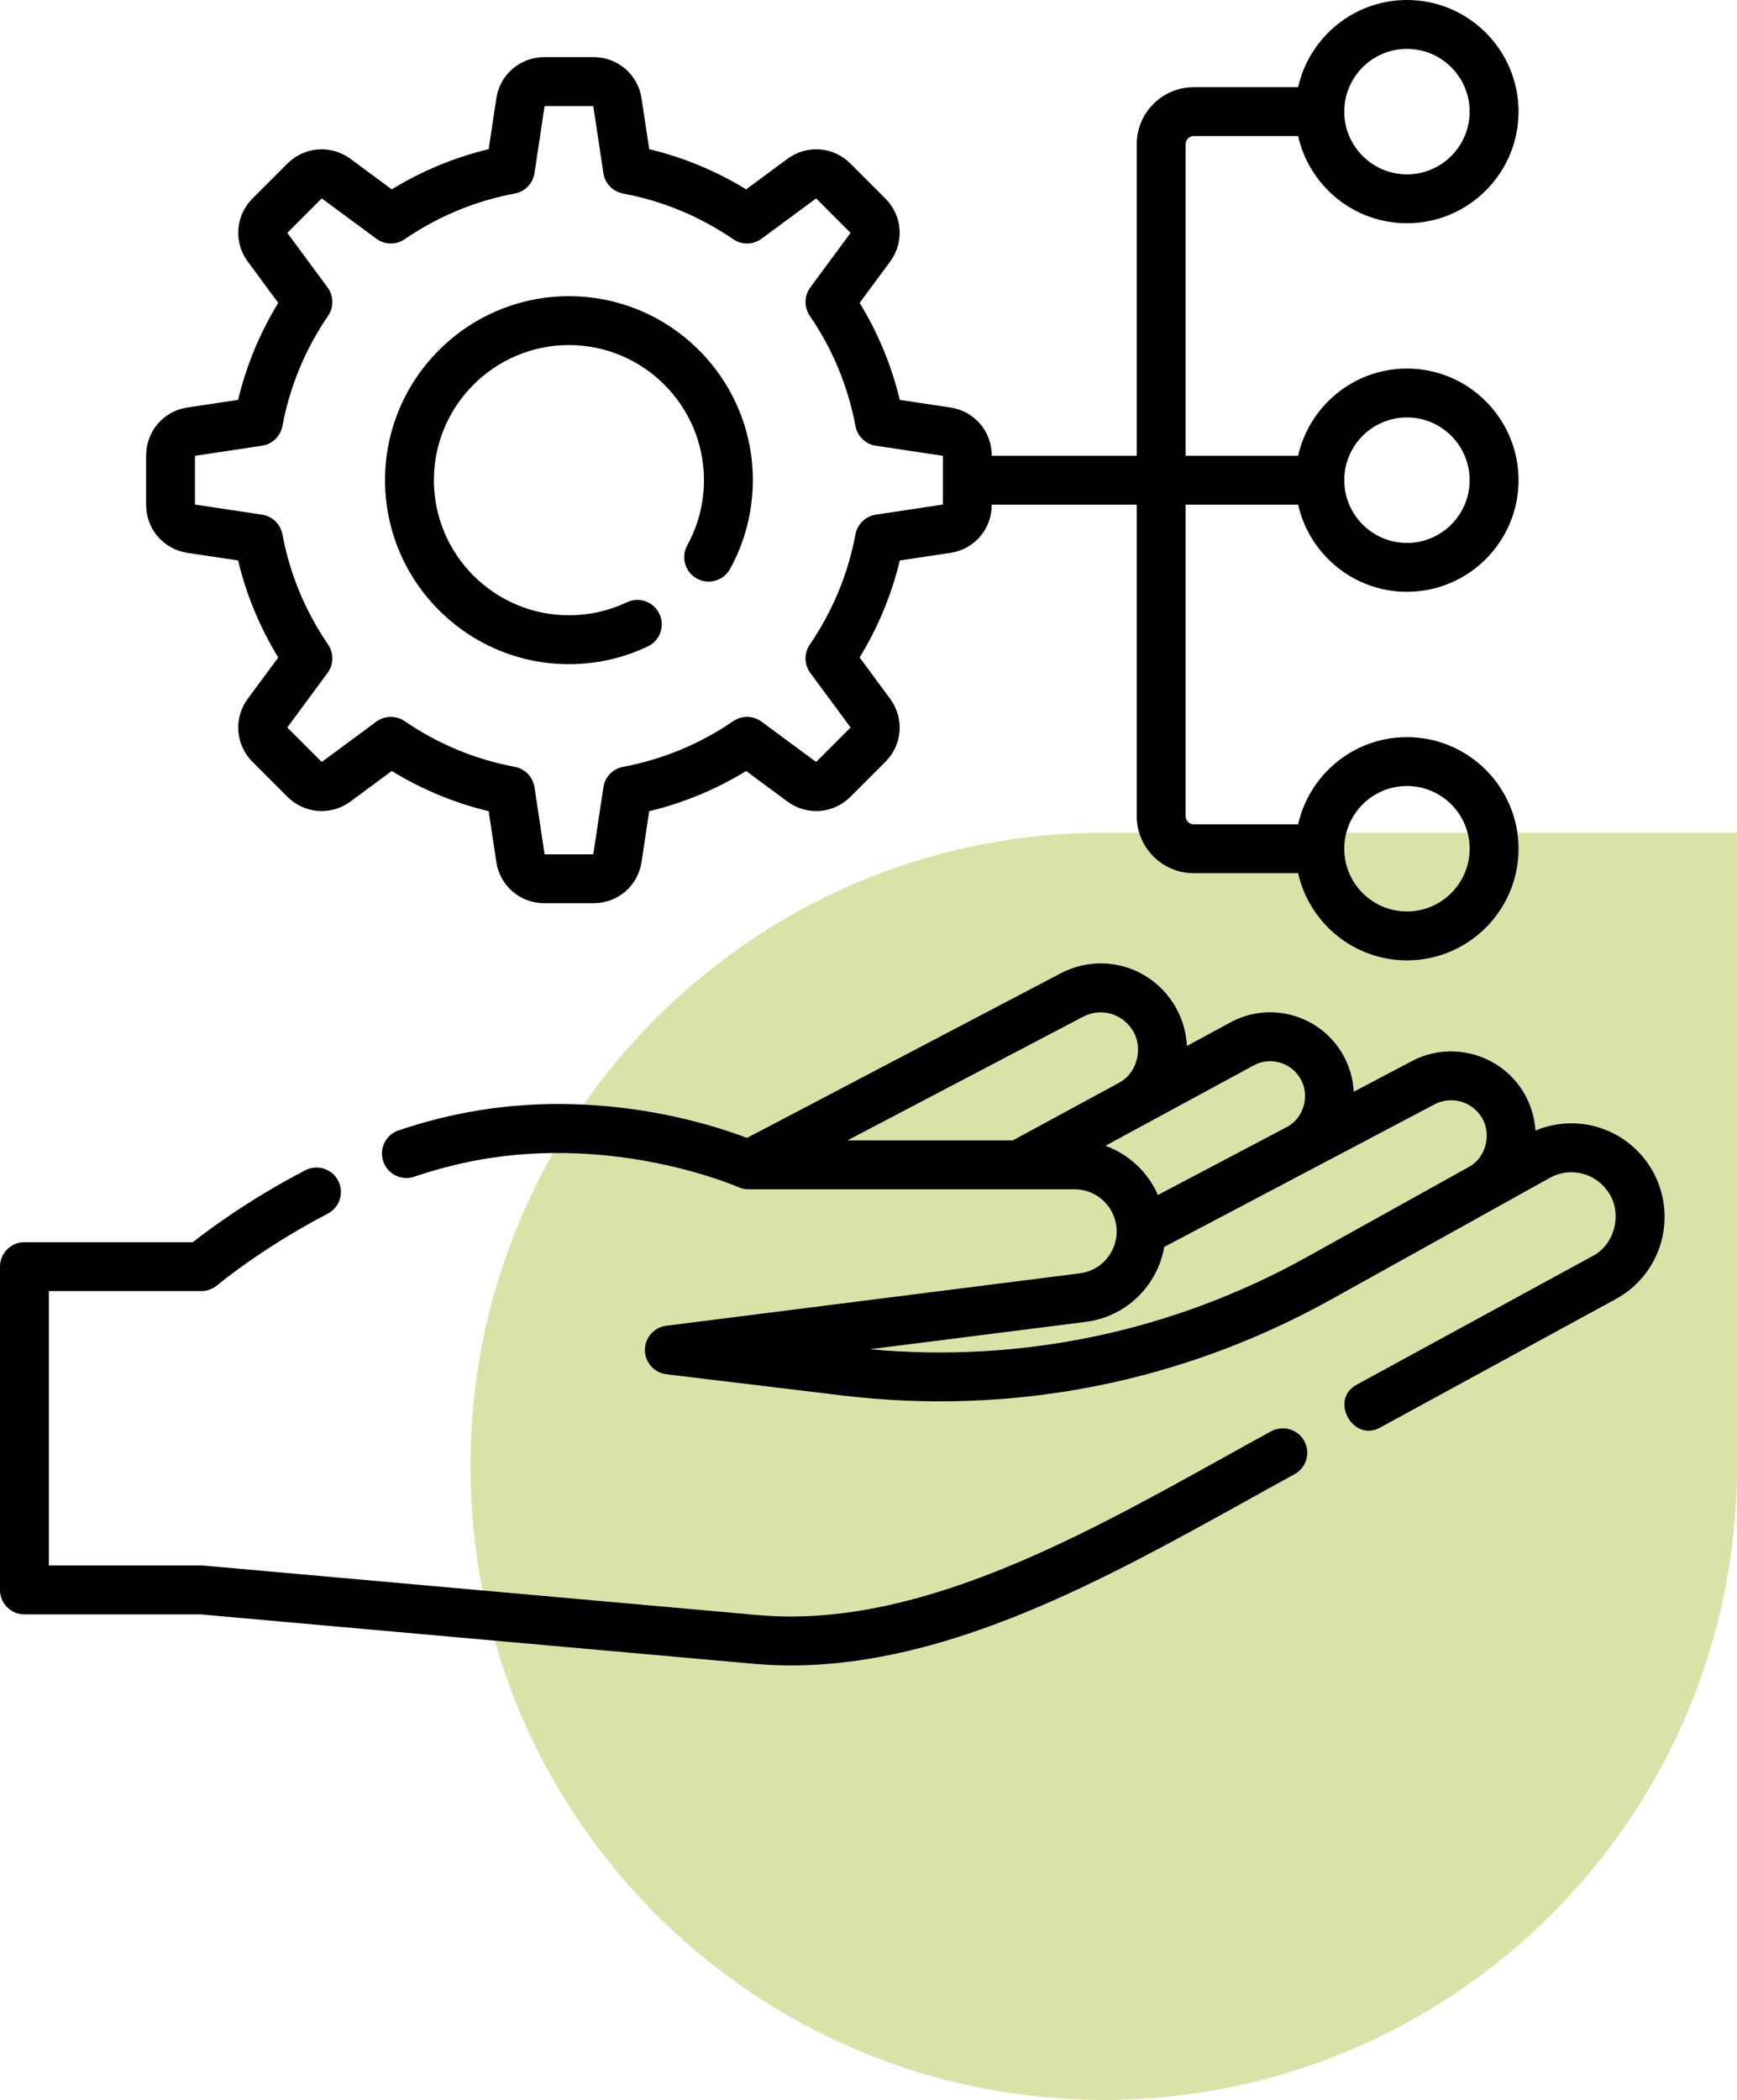 <?xml version="1.0" encoding="UTF-8"?>
<svg xmlns="http://www.w3.org/2000/svg" width="48" height="58" viewBox="0 0 48 58" fill="none">
  <path d="M13 40.5C13 30.835 20.835 23 30.5 23H48V40.5C48 50.165 40.165 58 30.5 58C20.835 58 13 50.165 13 40.5Z" fill="#DBE2A7"></path>
  <g clip-path="url(#clip0_156_520)">
    <path d="M35.126 39.533C34.669 39.782 34.206 40.039 33.737 40.3C29.767 42.501 25.267 44.996 20.942 44.609L5.626 43.242C5.606 43.24 5.586 43.239 5.566 43.239H1.35V35.66H5.566C5.726 35.66 5.88 35.603 6.002 35.5C6.014 35.49 7.221 34.477 9.057 33.522C9.388 33.35 9.517 32.943 9.345 32.612C9.173 32.281 8.766 32.152 8.435 32.324C6.886 33.129 5.763 33.967 5.327 34.31H0.675C0.302 34.31 0 34.612 0 34.985V43.915C0 44.288 0.302 44.59 0.675 44.59H5.536L20.822 45.954C21.167 45.985 21.512 46 21.856 46C26.24 46 30.553 43.608 34.392 41.481C34.858 41.222 35.318 40.967 35.772 40.719C36.1 40.541 36.221 40.131 36.042 39.803C35.864 39.476 35.454 39.355 35.126 39.533Z" fill="black"></path>
    <path d="M45.479 32.055C44.761 31.104 43.51 30.775 42.431 31.227C42.403 30.795 42.257 30.374 42.001 30.016C41.326 29.071 40.042 28.766 39.016 29.308L37.41 30.154C37.389 29.777 37.278 29.406 37.08 29.078C36.439 28.019 35.086 27.651 33.998 28.241L32.798 28.891C32.776 28.425 32.618 27.97 32.336 27.586C31.632 26.628 30.358 26.334 29.306 26.886L20.642 31.43C19.668 31.056 16.562 30.044 12.933 30.72C12.307 30.836 11.662 31.005 11.015 31.221C10.662 31.339 10.471 31.722 10.589 32.075C10.707 32.429 11.09 32.62 11.444 32.502C12.031 32.305 12.615 32.152 13.18 32.047C17.054 31.326 20.369 32.775 20.401 32.789C20.488 32.828 20.582 32.849 20.678 32.849H29.696C30.337 32.849 30.858 33.371 30.858 34.014C30.858 34.6 30.421 35.097 29.842 35.17L18.412 36.618C18.073 36.661 17.82 36.949 17.821 37.29C17.822 37.63 18.077 37.917 18.416 37.958L23.27 38.543C27.973 39.11 32.647 38.192 36.788 35.89L42.855 32.518C43.388 32.24 44.038 32.387 44.401 32.868C44.854 33.441 44.657 34.359 44.008 34.694L37.499 38.241C36.72 38.65 37.387 39.858 38.145 39.426L44.654 35.879C45.313 35.52 45.783 34.892 45.941 34.157C46.1 33.422 45.932 32.656 45.479 32.055ZM29.934 28.081C30.39 27.842 30.943 27.97 31.248 28.386C31.623 28.87 31.453 29.638 30.907 29.916L27.989 31.498H23.419L29.934 28.081ZM30.548 31.647L34.642 29.428C35.094 29.182 35.658 29.336 35.925 29.777C36.215 30.234 36.033 30.893 35.549 31.135L31.998 33.006C31.722 32.377 31.197 31.882 30.548 31.647ZM36.132 34.71C32.419 36.775 28.249 37.654 24.036 37.267L30.012 36.51C31.12 36.369 31.987 35.512 32.172 34.441L39.645 30.502C40.077 30.274 40.618 30.402 40.902 30.801C41.246 31.258 41.087 31.972 40.579 32.238L36.132 34.71Z" fill="black"></path>
    <path d="M15.722 18.345C16.484 18.345 17.218 18.18 17.902 17.854C18.239 17.694 18.382 17.291 18.222 16.955C18.062 16.618 17.659 16.475 17.322 16.635C16.821 16.873 16.282 16.994 15.722 16.994C13.664 16.994 11.99 15.32 11.99 13.263C11.99 11.205 13.664 9.531 15.722 9.531C17.779 9.531 19.453 11.205 19.453 13.263C19.453 13.893 19.294 14.515 18.991 15.063C18.811 15.389 18.93 15.8 19.256 15.98C19.583 16.16 19.994 16.041 20.174 15.715C20.586 14.968 20.804 14.12 20.804 13.263C20.804 10.461 18.524 8.181 15.722 8.181C12.92 8.181 10.64 10.461 10.64 13.263C10.64 16.065 12.92 18.345 15.722 18.345Z" fill="black"></path>
    <path d="M5.179 15.27L6.579 15.48C6.807 16.428 7.179 17.326 7.689 18.16L6.848 19.298C6.45 19.837 6.505 20.57 6.978 21.043L7.942 22.007C8.415 22.48 9.149 22.535 9.687 22.137L10.825 21.296C11.659 21.806 12.556 22.178 13.504 22.406L13.715 23.806C13.814 24.467 14.372 24.947 15.041 24.947H16.403C17.072 24.947 17.63 24.467 17.729 23.806L17.939 22.406C18.888 22.178 19.785 21.806 20.619 21.296L21.757 22.137C22.295 22.535 23.029 22.48 23.502 22.007L24.466 21.043C24.939 20.57 24.994 19.837 24.596 19.298L23.755 18.16C24.265 17.326 24.637 16.429 24.865 15.481L26.265 15.27C26.926 15.171 27.406 14.613 27.406 13.944V13.938H31.413V22.544C31.413 23.412 32.119 24.118 32.987 24.118H35.872C36.181 25.494 37.411 26.526 38.88 26.526C40.58 26.526 41.963 25.143 41.963 23.443C41.963 21.743 40.58 20.36 38.88 20.36C37.411 20.36 36.181 21.391 35.872 22.768H32.987C32.864 22.768 32.763 22.667 32.763 22.544V13.938H35.872C36.181 15.314 37.411 16.346 38.88 16.346C40.58 16.346 41.963 14.963 41.963 13.263C41.963 11.563 40.58 10.18 38.88 10.18C37.411 10.18 36.181 11.211 35.872 12.588H32.763V3.982C32.763 3.859 32.864 3.758 32.987 3.758H35.872C36.181 5.135 37.411 6.166 38.88 6.166C40.58 6.166 41.963 4.783 41.963 3.083C41.963 1.383 40.58 0 38.88 0C37.411 0 36.181 1.032 35.872 2.408H32.987C32.119 2.408 31.413 3.114 31.413 3.982V12.588H27.406V12.582C27.406 11.913 26.926 11.355 26.265 11.256L24.865 11.045C24.637 10.097 24.265 9.199 23.755 8.366L24.596 7.228C24.994 6.689 24.939 5.955 24.466 5.483L23.502 4.519C23.029 4.046 22.296 3.991 21.757 4.389L20.619 5.23C19.785 4.72 18.888 4.348 17.94 4.12L17.729 2.72C17.63 2.059 17.072 1.578 16.403 1.578H15.041C14.372 1.578 13.814 2.059 13.715 2.72L13.504 4.12C12.556 4.348 11.659 4.72 10.825 5.23L9.687 4.389C9.149 3.991 8.415 4.046 7.942 4.519L6.978 5.482C6.505 5.955 6.45 6.689 6.848 7.227L7.689 8.366C7.179 9.199 6.807 10.097 6.579 11.045L5.179 11.255C4.518 11.355 4.038 11.913 4.038 12.582V13.944C4.038 14.613 4.518 15.171 5.179 15.27ZM38.88 21.71C39.835 21.71 40.612 22.487 40.612 23.442C40.612 24.398 39.835 25.175 38.88 25.175C37.924 25.175 37.147 24.398 37.147 23.442C37.147 22.487 37.924 21.71 38.88 21.71ZM38.88 11.53C39.835 11.53 40.612 12.307 40.612 13.263C40.612 14.218 39.835 14.996 38.88 14.996C37.924 14.996 37.147 14.218 37.147 13.263C37.147 12.307 37.924 11.53 38.88 11.53ZM38.88 1.35C39.835 1.35 40.612 2.128 40.612 3.083C40.612 4.039 39.835 4.816 38.88 4.816C37.924 4.816 37.147 4.039 37.147 3.083C37.147 2.128 37.924 1.35 38.88 1.35ZM5.388 12.59L7.241 12.311C7.525 12.268 7.751 12.05 7.804 11.768C8.01 10.671 8.435 9.646 9.067 8.722C9.229 8.484 9.223 8.171 9.052 7.939L7.939 6.432L8.891 5.48L10.399 6.593C10.63 6.764 10.943 6.77 11.181 6.608C12.105 5.976 13.13 5.551 14.227 5.345C14.509 5.292 14.727 5.066 14.77 4.782L15.049 2.929H16.395L16.674 4.782C16.716 5.066 16.934 5.292 17.217 5.345C18.314 5.551 19.339 5.976 20.263 6.608C20.5 6.77 20.814 6.764 21.045 6.593L22.553 5.48L23.505 6.432L22.392 7.939C22.221 8.171 22.215 8.484 22.377 8.722C23.009 9.646 23.434 10.671 23.64 11.768C23.693 12.05 23.919 12.268 24.203 12.311L26.056 12.59V13.936L24.203 14.215C23.919 14.258 23.693 14.476 23.64 14.758C23.434 15.855 23.009 16.88 22.377 17.804C22.215 18.041 22.221 18.355 22.392 18.586L23.505 20.094L22.553 21.046L21.045 19.933C20.814 19.762 20.5 19.756 20.263 19.918C19.339 20.55 18.314 20.975 17.217 21.181C16.934 21.234 16.716 21.46 16.674 21.744L16.395 23.597H15.049L14.77 21.744C14.727 21.46 14.509 21.234 14.227 21.181C13.13 20.975 12.105 20.55 11.181 19.918C10.943 19.756 10.63 19.762 10.398 19.933L8.891 21.046L7.939 20.094L9.052 18.586C9.223 18.355 9.229 18.041 9.067 17.804C8.435 16.88 8.01 15.855 7.804 14.758C7.751 14.476 7.525 14.258 7.241 14.215L5.388 13.936V12.59Z" fill="black"></path>
  </g>
  <defs>
    <clipPath id="clip0_156_520">
      <rect width="46" height="46" fill="white"></rect>
    </clipPath>
  </defs>
</svg>
